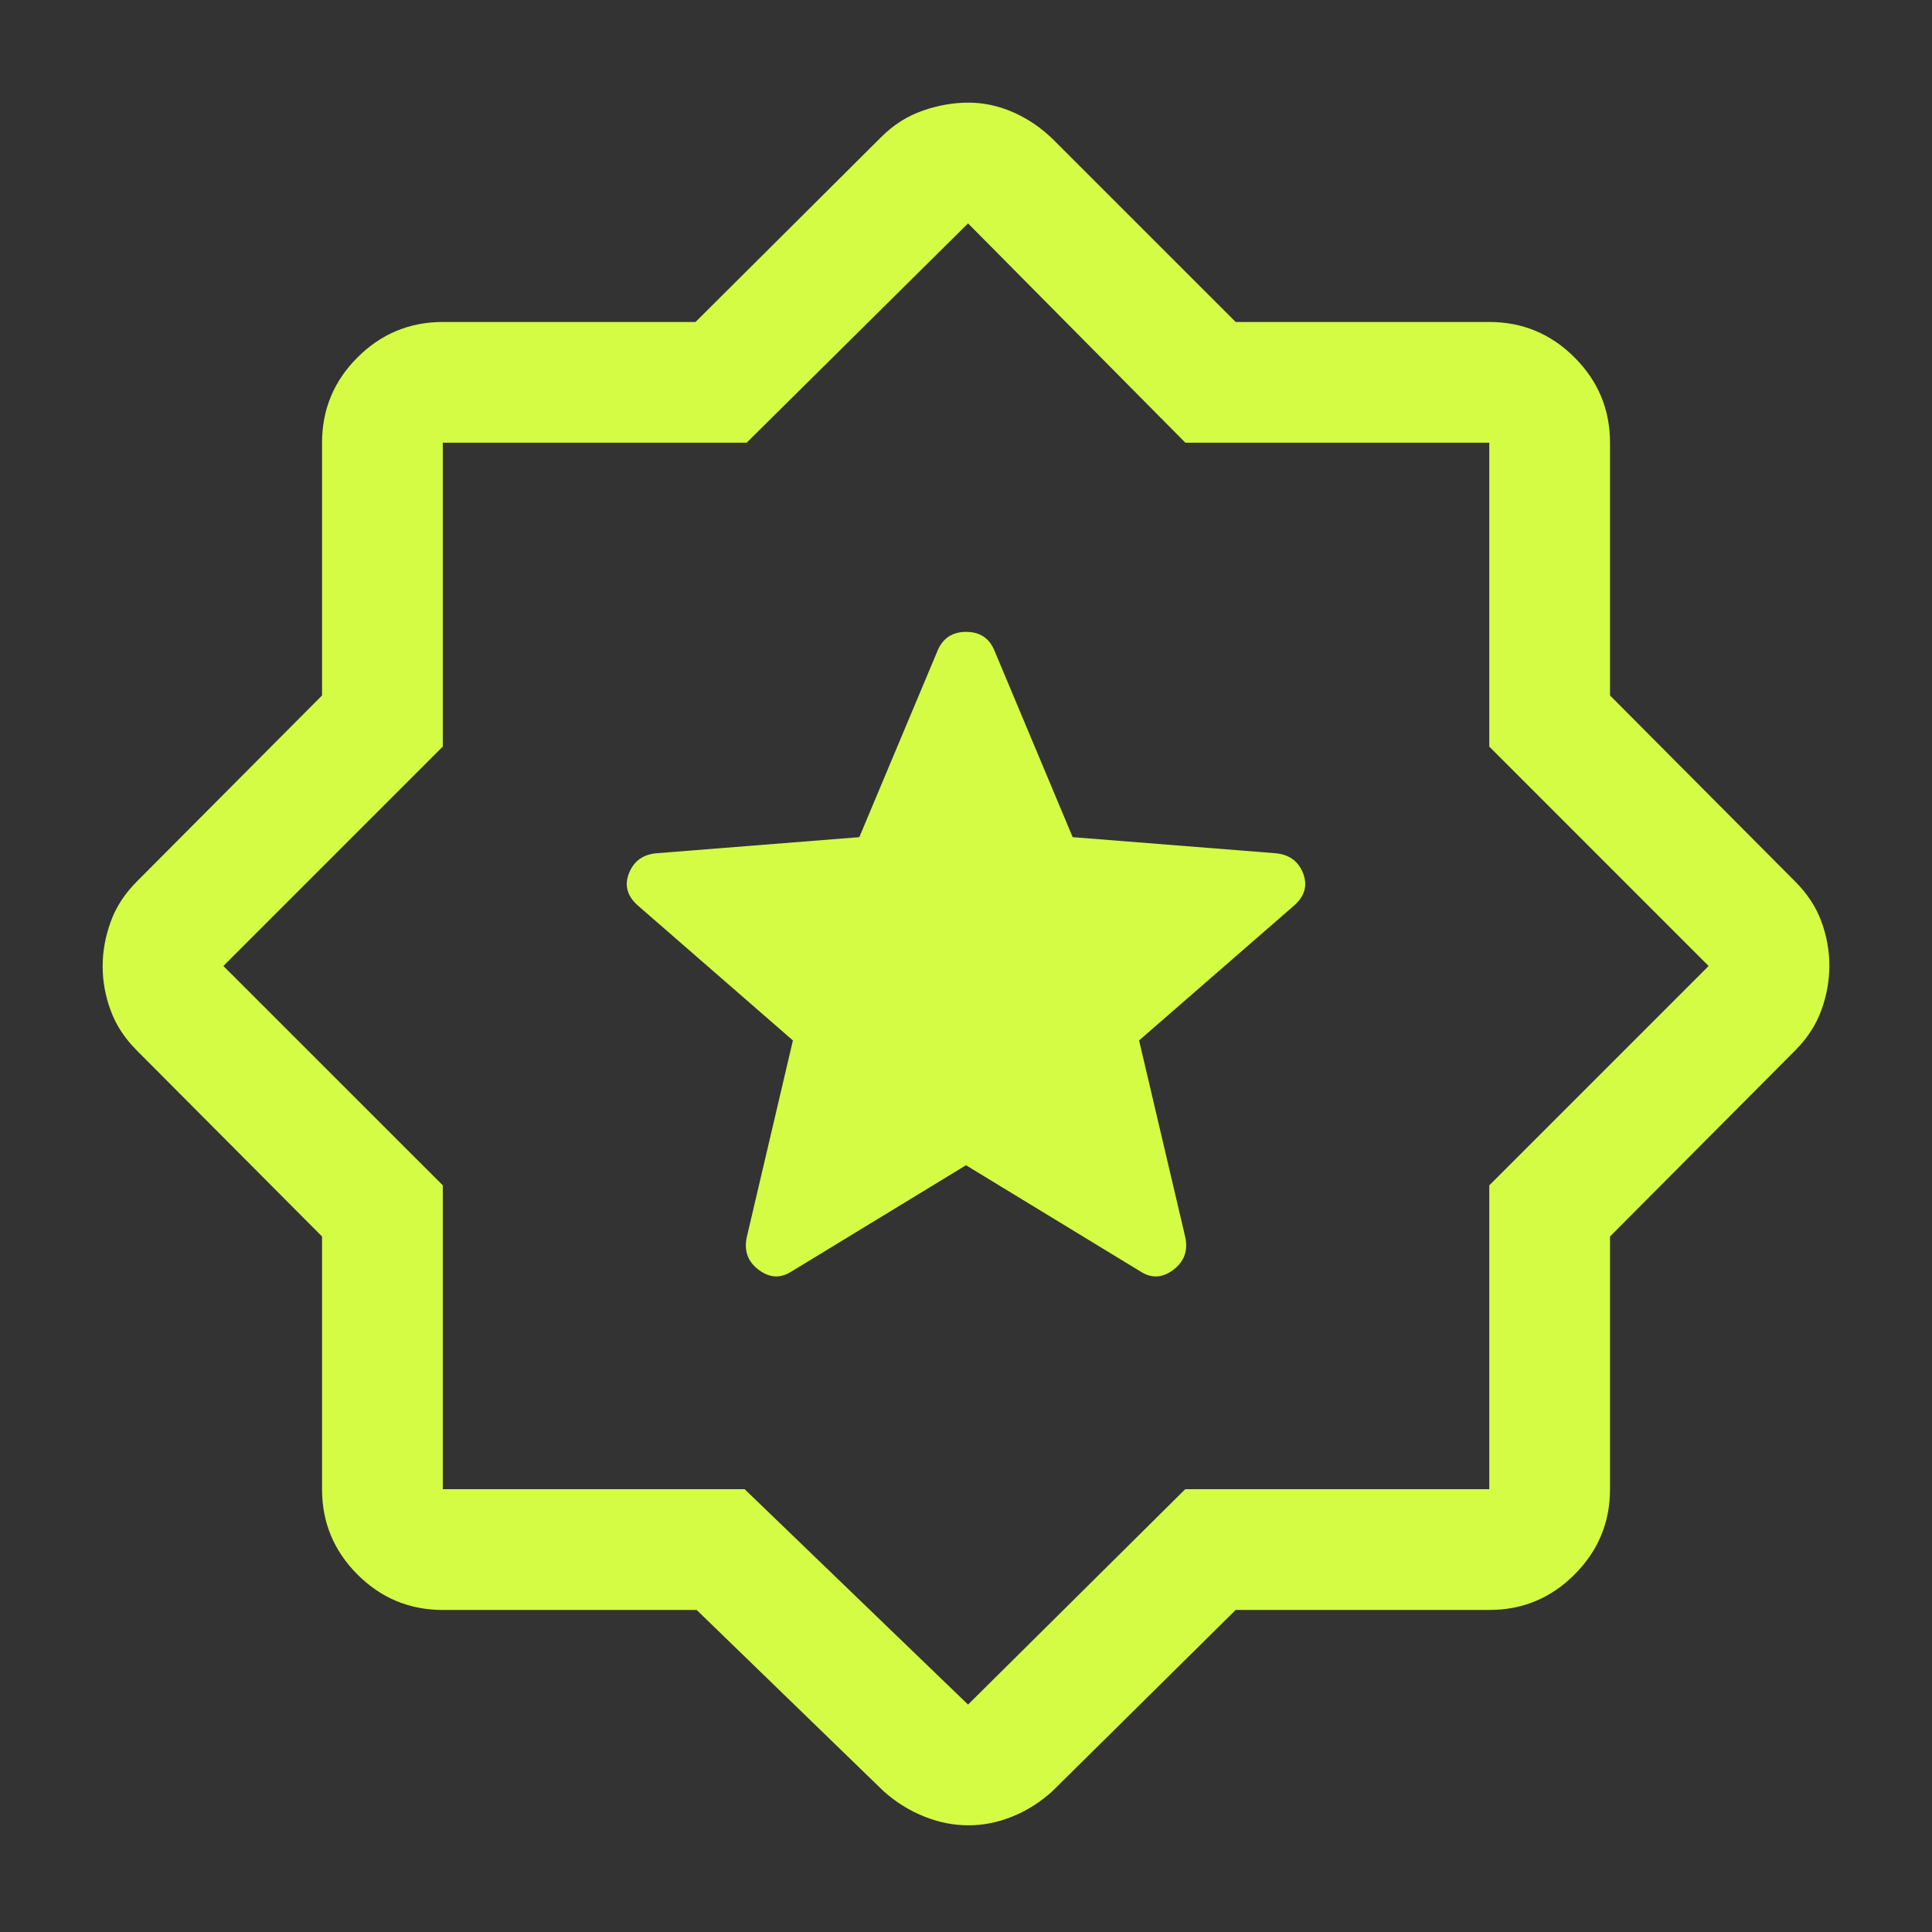 <svg xmlns="http://www.w3.org/2000/svg" fill="none" viewBox="0 0 32 32" height="32" width="32">
<rect x="0" y="0" width="32" height="32" fill="#333333" stroke="none"/>
<path fill="#D4FC44" d="M16 19.3L18.9 21.066C19.078 21.177 19.256 21.166 19.433 21.033C19.611 20.9 19.678 20.722 19.634 20.5L18.867 17.233L21.433 15C21.611 14.844 21.661 14.666 21.584 14.466C21.506 14.266 21.356 14.155 21.134 14.133L17.767 13.866L16.467 10.766C16.381 10.566 16.226 10.466 16.002 10.466C15.779 10.466 15.622 10.566 15.534 10.766L14.233 13.866L10.867 14.133C10.645 14.155 10.495 14.266 10.417 14.466C10.339 14.666 10.389 14.844 10.567 15L13.133 17.233L12.367 20.5C12.322 20.722 12.389 20.9 12.567 21.033C12.745 21.166 12.922 21.177 13.1 21.066L16 19.3ZM11.539 26.666H7.334C6.784 26.666 6.313 26.471 5.921 26.079C5.529 25.687 5.334 25.216 5.334 24.666V20.48L2.267 17.4C2.067 17.2 1.922 16.98 1.834 16.739C1.745 16.499 1.7 16.255 1.7 16.006C1.7 15.757 1.745 15.511 1.834 15.266C1.922 15.022 2.067 14.8 2.267 14.6L5.334 11.519V7.333C5.334 6.783 5.529 6.312 5.921 5.92C6.313 5.529 6.784 5.333 7.334 5.333H11.52L14.6 2.266C14.8 2.066 15.028 1.922 15.284 1.833C15.539 1.744 15.791 1.7 16.04 1.7C16.289 1.7 16.534 1.752 16.774 1.856C17.015 1.961 17.234 2.108 17.433 2.3L20.467 5.333H24.667C25.217 5.333 25.688 5.529 26.079 5.92C26.471 6.312 26.667 6.783 26.667 7.333V11.519L29.733 14.6C29.933 14.8 30.078 15.02 30.167 15.26C30.256 15.501 30.3 15.745 30.3 15.993C30.3 16.242 30.256 16.489 30.167 16.733C30.078 16.977 29.933 17.2 29.733 17.4L26.667 20.48V24.666C26.667 25.216 26.471 25.687 26.079 26.079C25.688 26.471 25.217 26.666 24.667 26.666H20.467L17.433 29.666C17.234 29.847 17.015 29.987 16.774 30.085C16.534 30.184 16.289 30.233 16.04 30.233C15.791 30.233 15.545 30.184 15.302 30.085C15.058 29.987 14.835 29.847 14.633 29.666L11.539 26.666ZM12.334 24.666L16.034 28.233L19.631 24.666H24.667V19.633L28.3 16L24.667 12.366V7.333H19.634L16.034 3.7L12.367 7.333H7.334V12.366L3.7 16L7.334 19.633V24.666H12.334Z"></path>
</svg>

